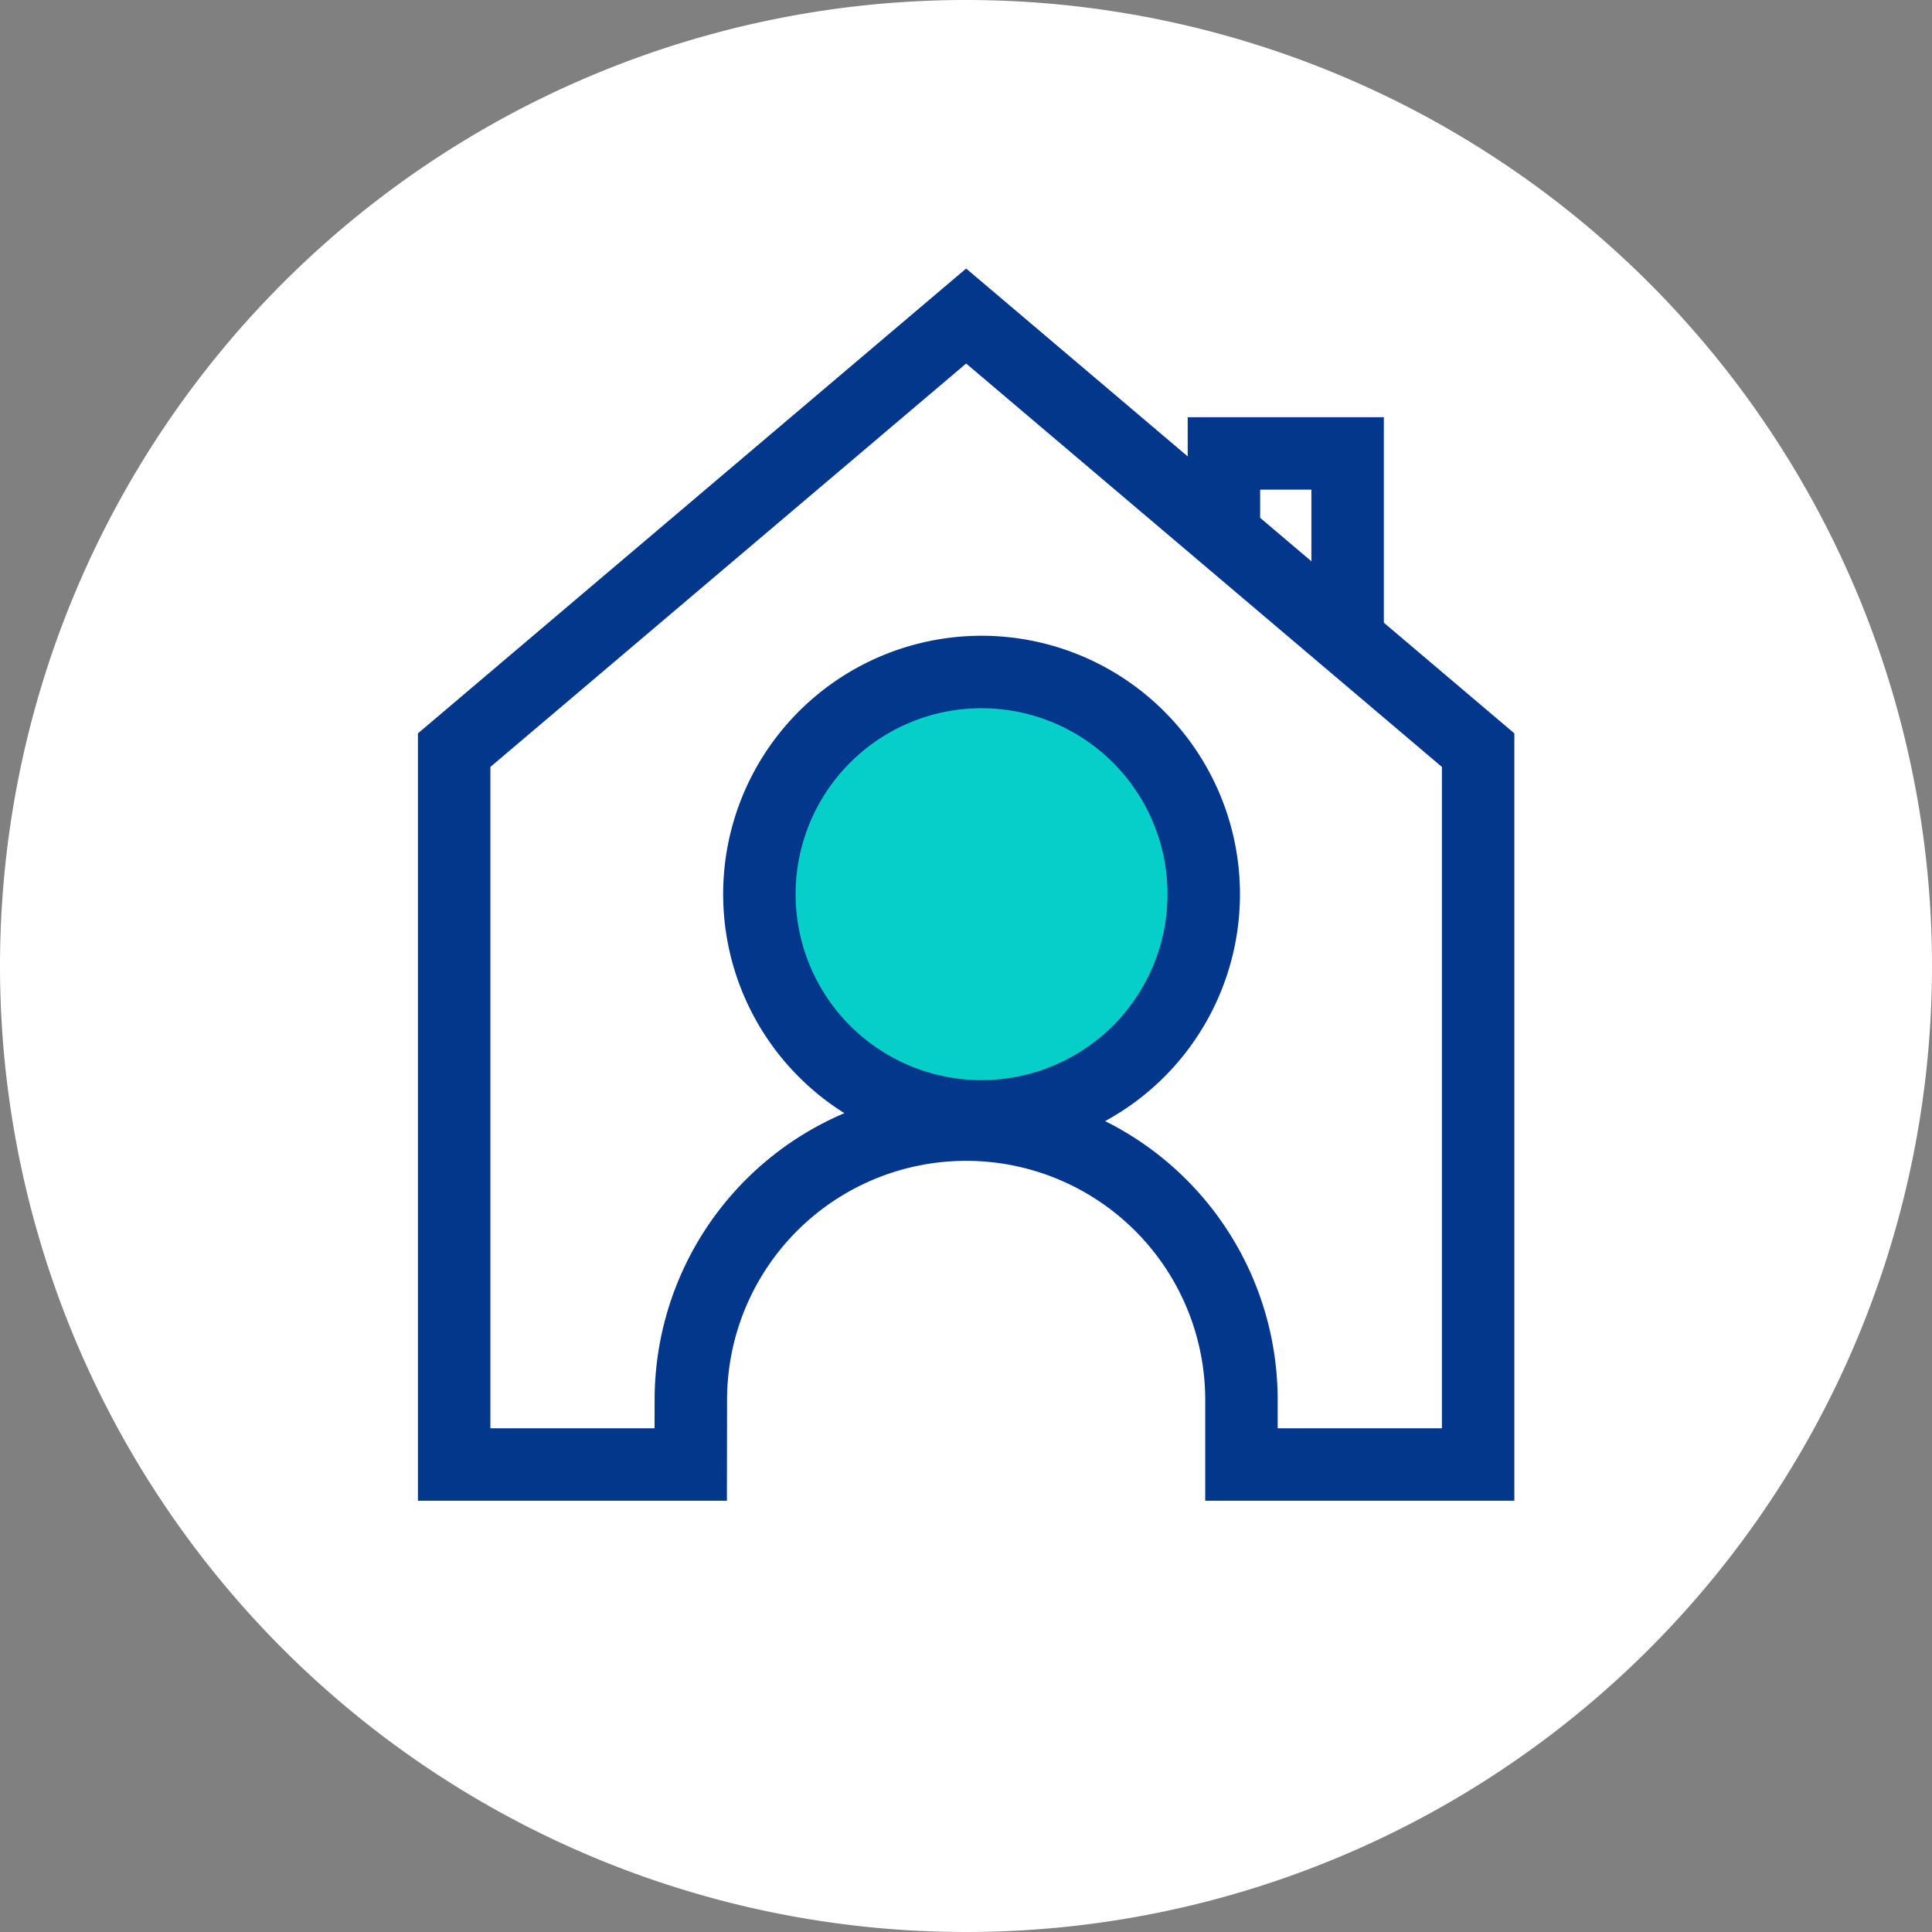 <svg xmlns="http://www.w3.org/2000/svg" width="40" height="40" viewBox="0 0 40 40"><rect x="0" y="0" width="40" height="40" fill="#808080" stroke="none"/><g id="Bouton-Icon-gestionnaire-actif" transform="translate(-242.467 -169.139)"><path id="Tracé_900" data-name="Tracé 900" d="M20,0A20,20,0,1,1,0,20,20,20,0,0,1,20,0Z" transform="translate(242.467 169.139)" fill="#fff"/><g id="Icon-gestionnaire-actif" transform="translate(213.278 175.682)"><path id="Tracé_893" data-name="Tracé 893" d="M5.83,25H.932V10.21l10.6-8.988,10.6,8.988V25h-4.9V23.663a5.7,5.7,0,0,0-11.4,0ZM19.43,7.955V4.067H16.869V5.751" transform="translate(37.66 -1.222)" fill="none" stroke="#02378c" stroke-width="1.5"/><path id="Tracé_894" data-name="Tracé 894" d="M41.84,42.192A4.6,4.6,0,1,1,37.2,37.626,4.6,4.6,0,0,1,41.84,42.192Z" transform="translate(12.271 -30.256)" fill="#06cec8" stroke="#02378c" stroke-width="1.5"/></g></g></svg>